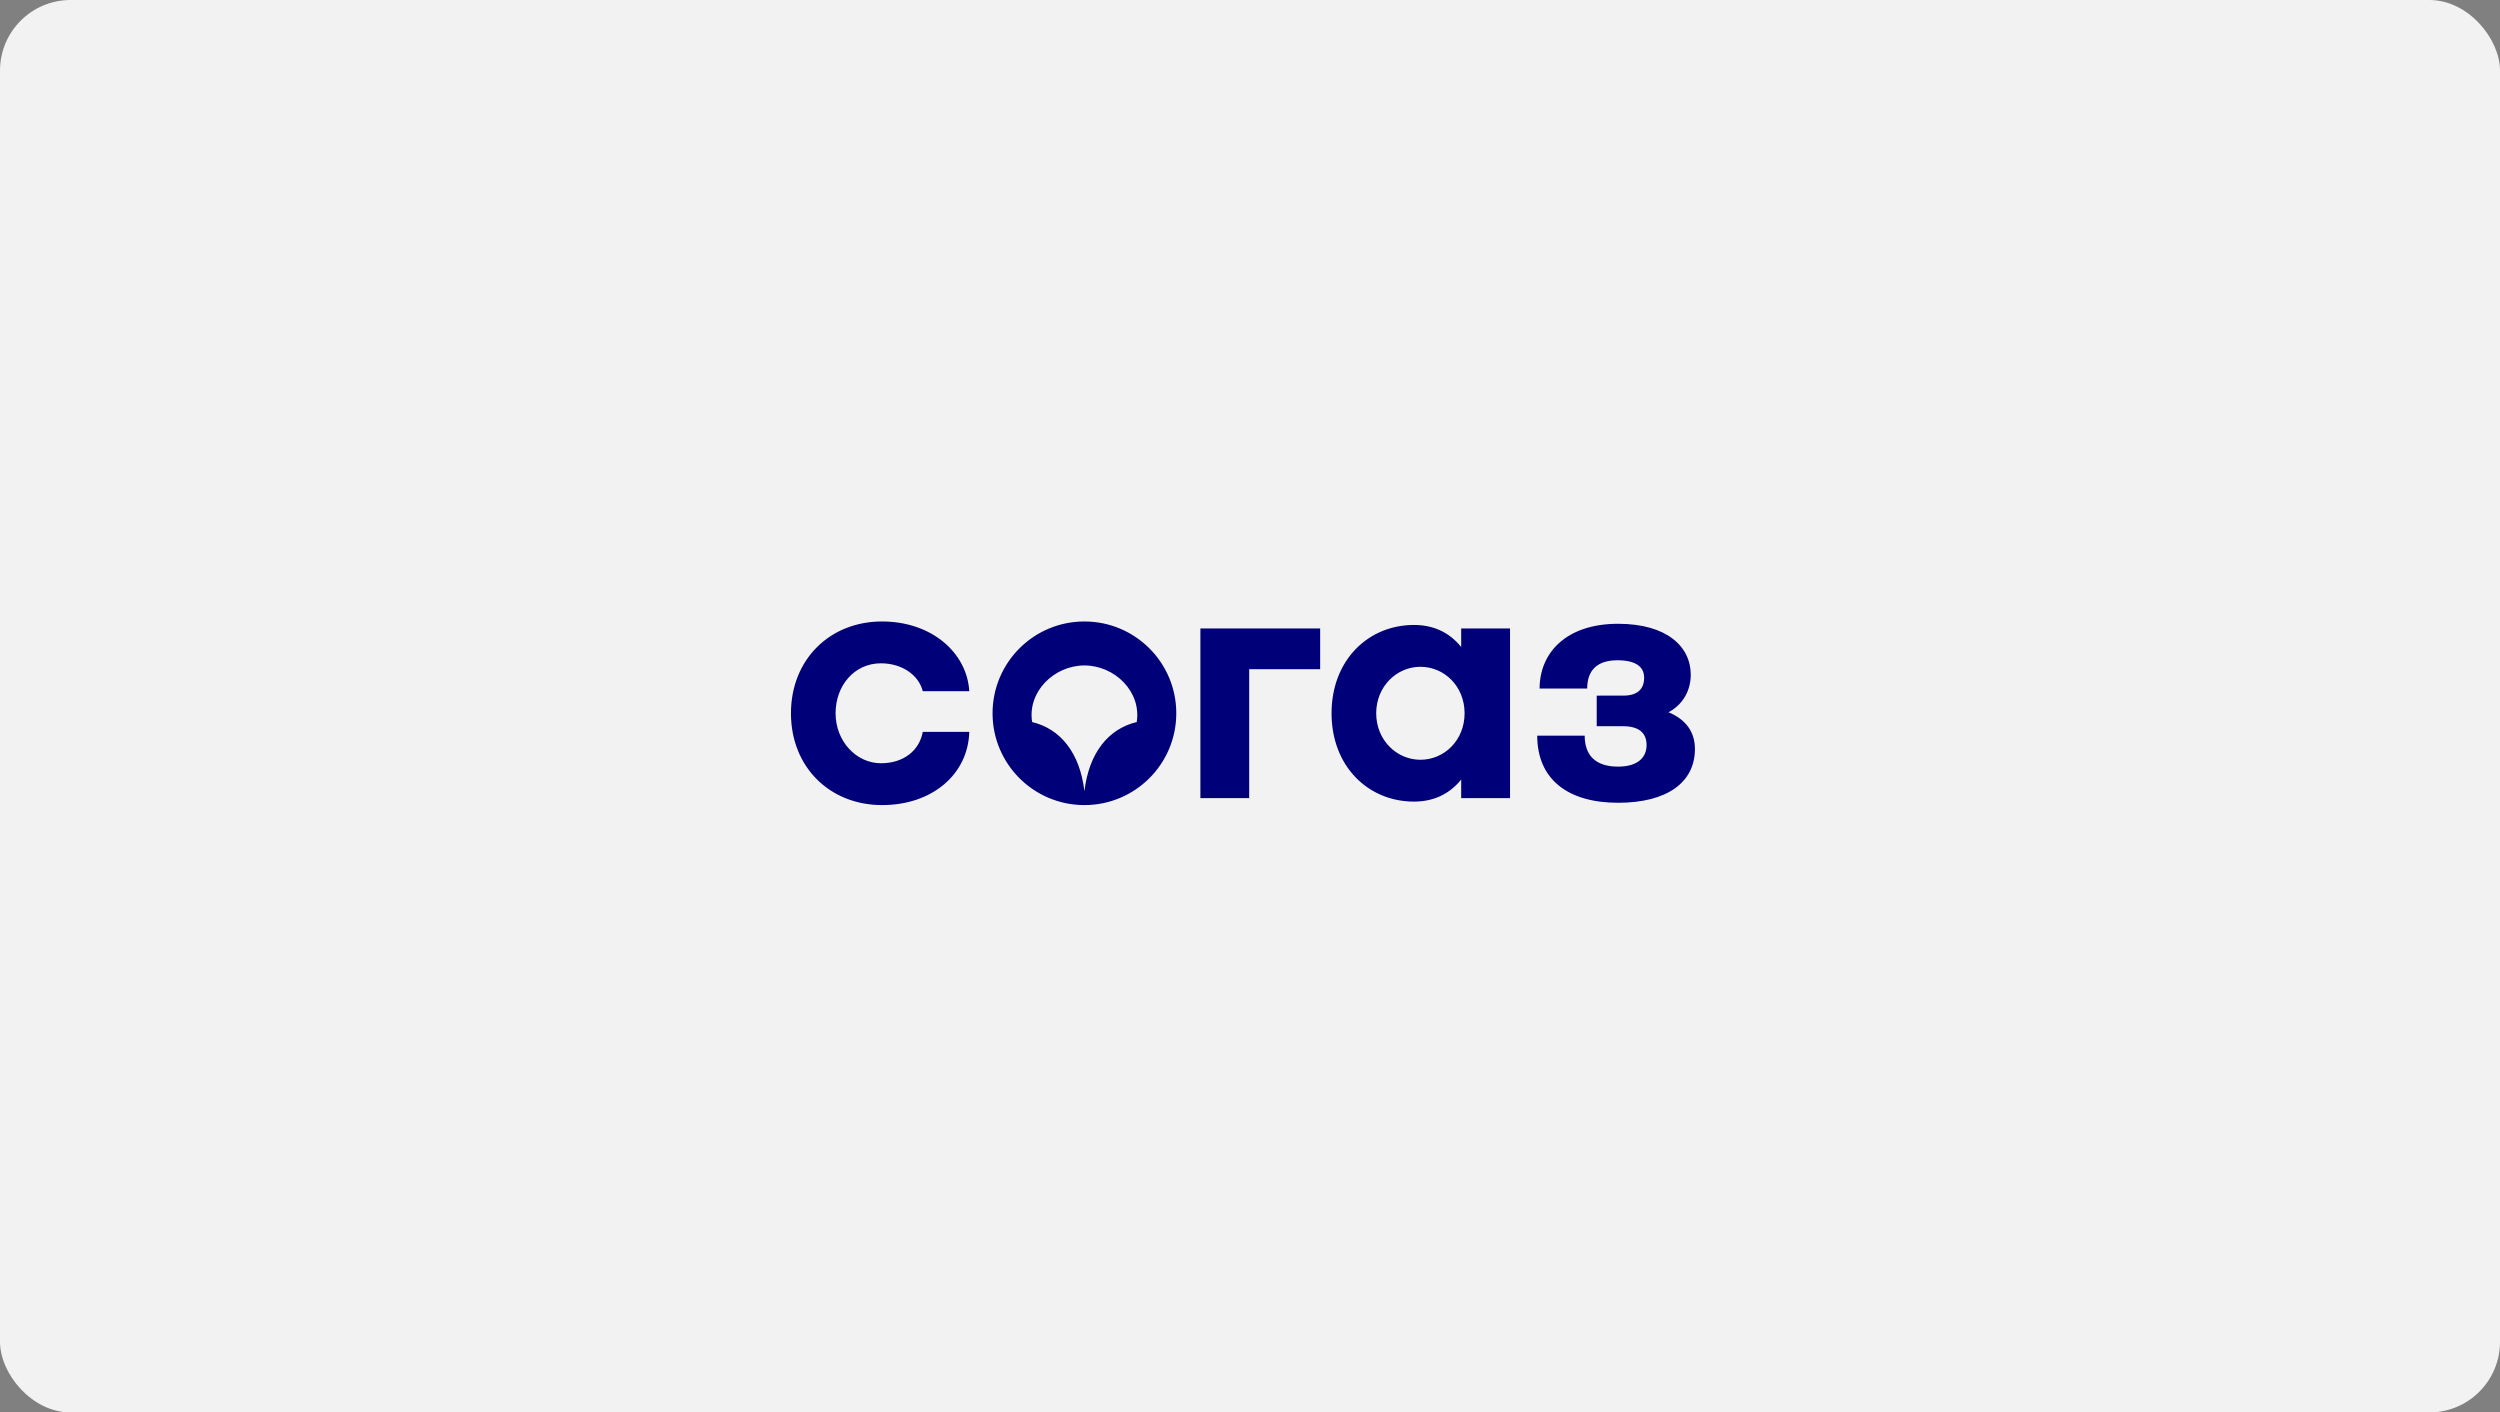<?xml version="1.0" encoding="UTF-8"?> <svg xmlns="http://www.w3.org/2000/svg" width="177" height="100" viewBox="0 0 177 100" fill="none"><rect x="0" y="0" width="177" height="100" fill="#808080" stroke="none"/><rect width="177" height="100" rx="5" fill="#F2F2F2"></rect><g clip-path="url(#clip0_47_480)"><path fill-rule="evenodd" clip-rule="evenodd" d="M119.705 47.771C119.705 45.773 118.006 44.164 114.559 44.164C110.891 44.164 109.004 46.215 109.004 48.75H112.373C112.373 47.433 113.106 46.747 114.51 46.747C115.84 46.747 116.405 47.225 116.405 47.98C116.405 48.735 115.987 49.249 114.953 49.249L113.047 49.251V51.417L114.903 51.416C116.086 51.416 116.578 51.928 116.578 52.756C116.578 53.536 116.061 54.277 114.559 54.277C112.934 54.277 112.196 53.449 112.196 52.084H108.836C108.836 55.179 111.014 56.836 114.559 56.836C118.055 56.836 120 55.373 120 53.034C120 51.816 119.36 50.938 118.129 50.427C119.188 49.867 119.705 48.843 119.705 47.771L119.705 47.771ZM103.452 56.506H106.91V44.494H103.452V45.808C102.561 44.701 101.387 44.247 100.111 44.247C96.862 44.247 94.274 46.748 94.274 50.5C94.274 54.252 96.862 56.753 100.111 56.753C101.387 56.753 102.561 56.298 103.452 55.192V56.506ZM103.693 50.5C103.693 52.4 102.269 53.791 100.564 53.791C98.884 53.791 97.435 52.4 97.435 50.5C97.435 48.6 98.884 47.209 100.564 47.209C102.269 47.209 103.693 48.6 103.693 50.5ZM88.443 47.377H93.467V44.494H84.988V56.506H88.443L88.443 47.377ZM83.281 50.5C83.281 46.91 80.369 44 76.777 44C73.185 44 70.273 46.91 70.273 50.5C70.273 54.09 73.185 57 76.777 57C80.369 57 83.281 54.09 83.281 50.5ZM80.48 51.122C78.486 51.595 77.098 53.29 76.777 56.02C76.457 53.29 75.068 51.595 73.075 51.122C72.732 48.985 74.619 47.116 76.777 47.113C78.935 47.116 80.823 48.985 80.48 51.122ZM59.159 50.5C59.159 48.55 60.476 46.962 62.369 46.962C63.824 46.962 65.031 47.757 65.333 48.937H68.626C68.456 46.201 65.956 44 62.446 44C58.768 44 56 46.676 56 50.501C56 54.326 58.768 57 62.446 57C66.017 57 68.541 54.809 68.626 51.816H65.333C65.077 53.185 63.934 54.038 62.37 54.038C60.641 54.038 59.159 52.5 59.159 50.5Z" fill="#000078"></path></g><defs><clipPath id="clip0_47_480"><rect width="64" height="13" fill="white" transform="translate(56 44)"></rect></clipPath></defs></svg> 
